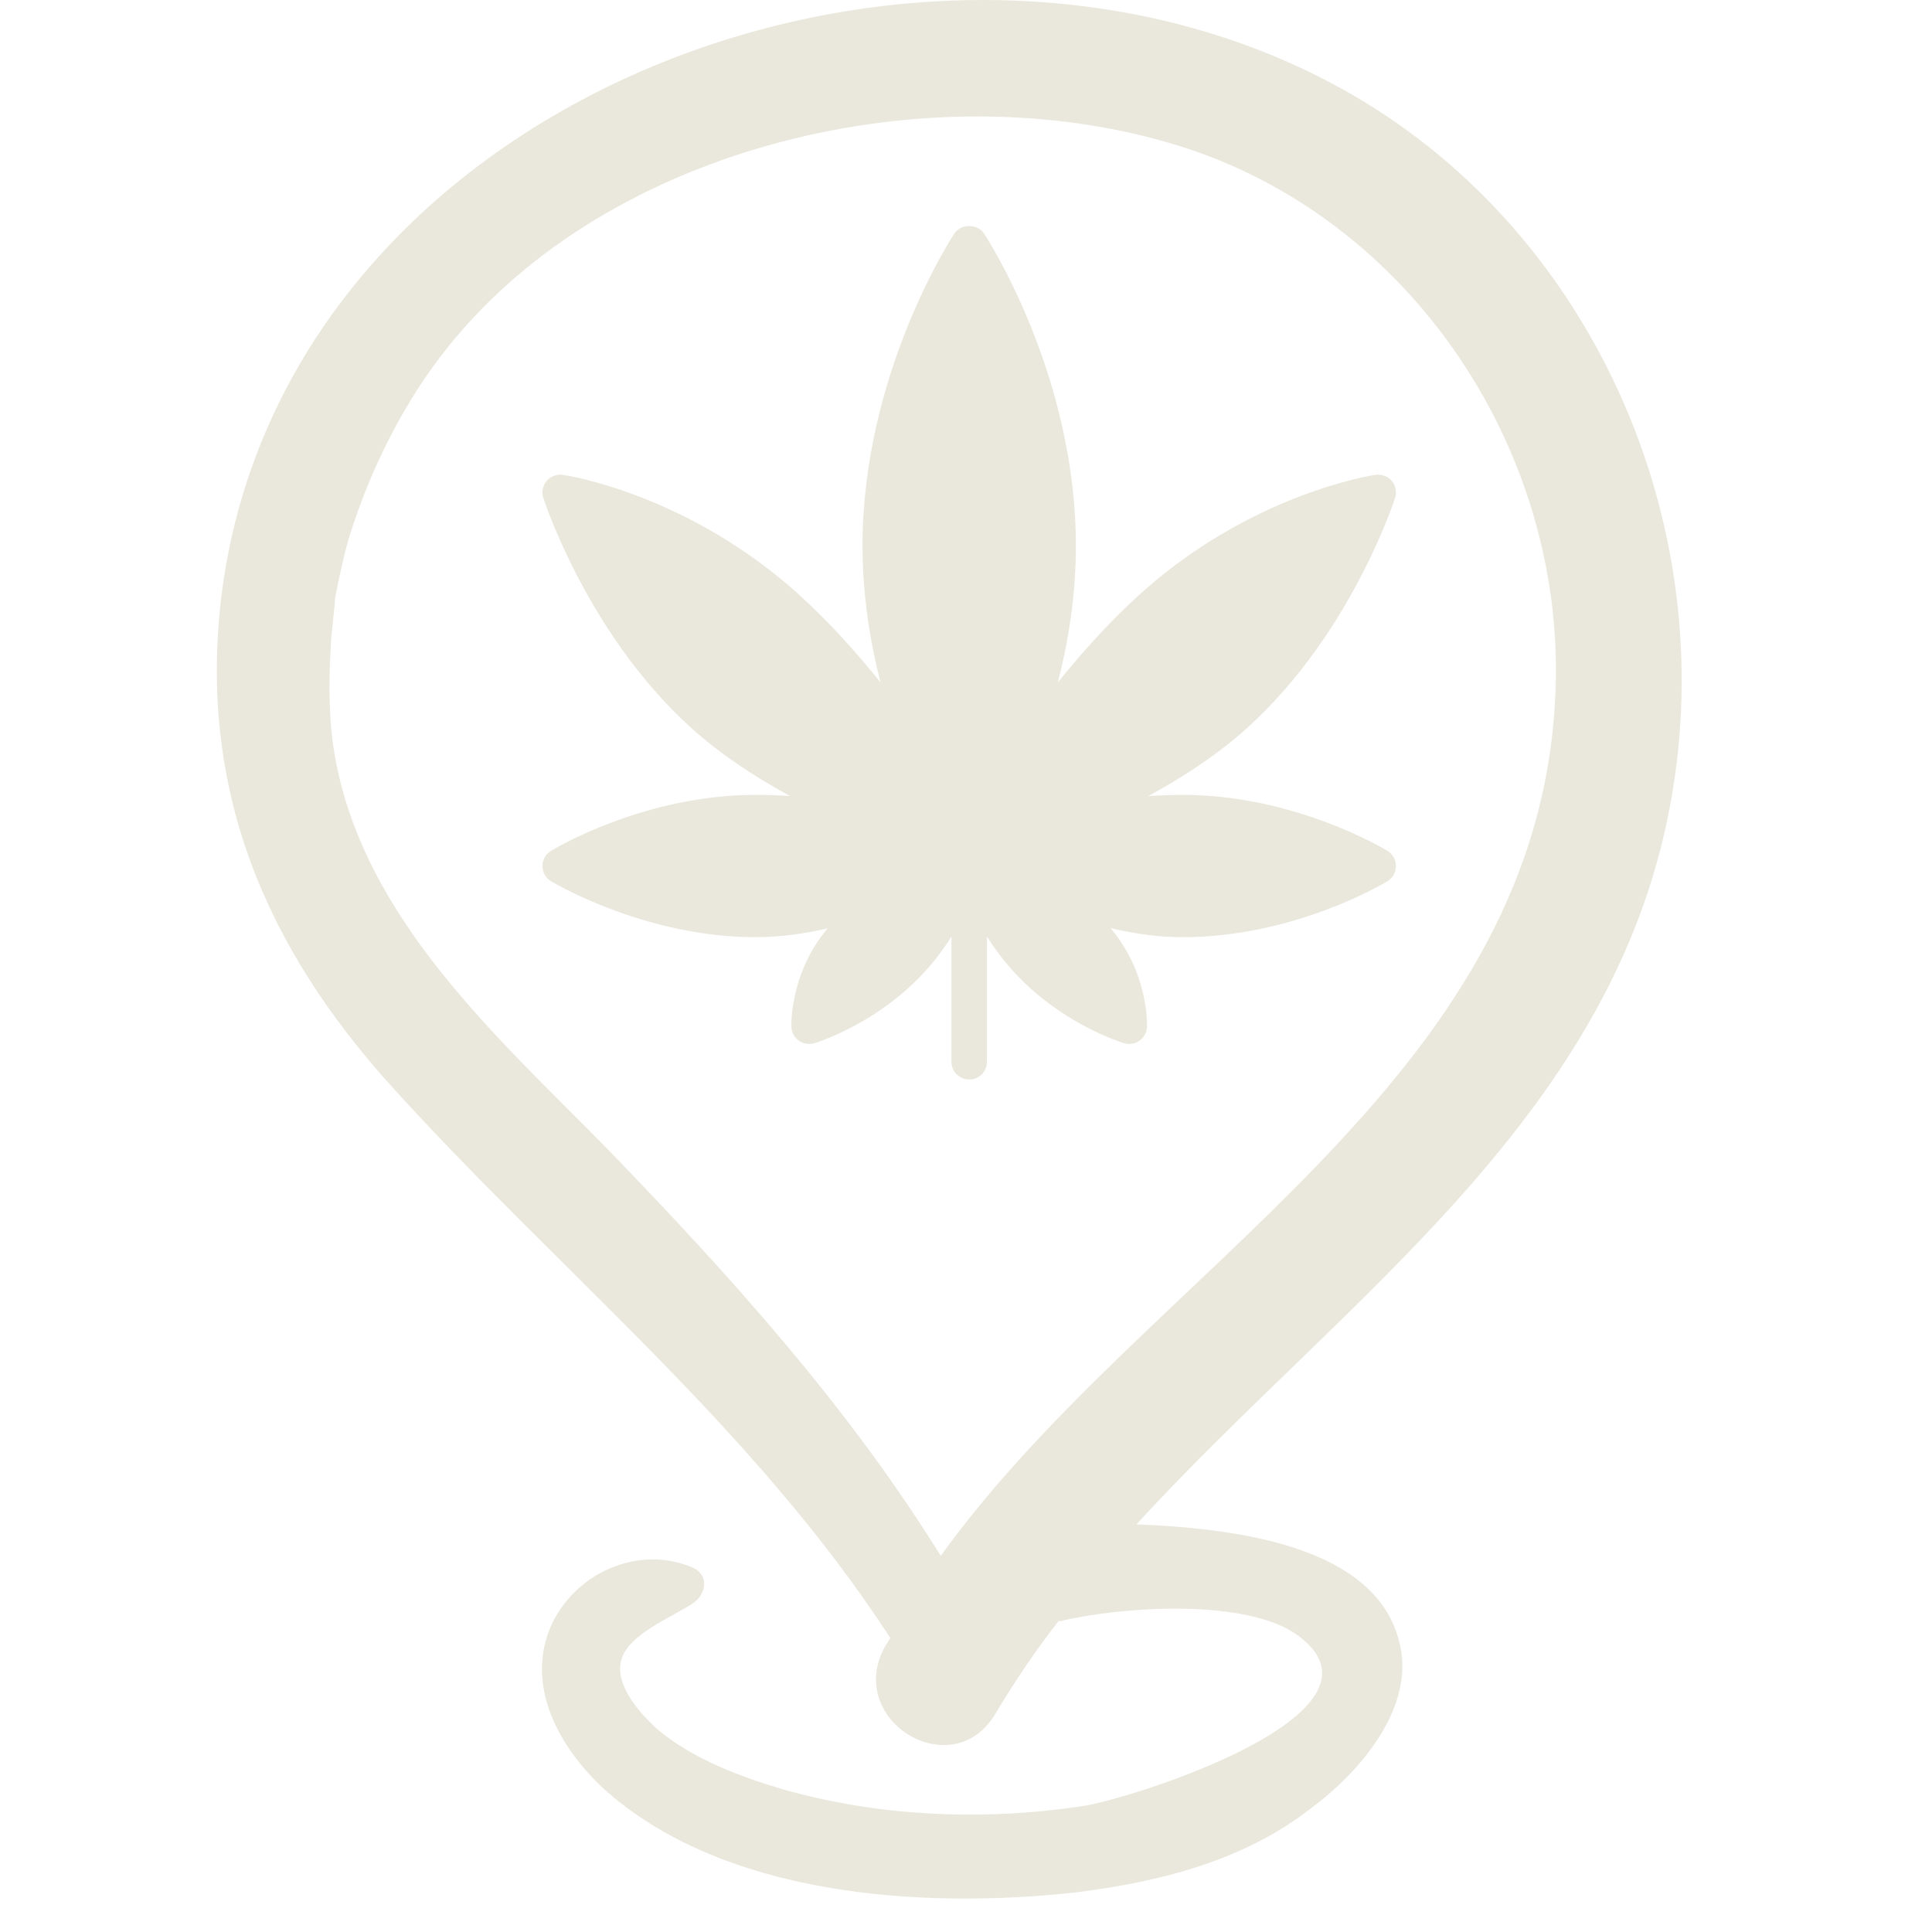 <svg width="41" height="41" viewBox="0 0 41 41" fill="none" xmlns="http://www.w3.org/2000/svg">
<g clip-path="url(#clip0_455_27767)">
<g clip-path="url(#clip1_455_27767)">
<path d="M29.443 18.056C29.364 18.008 27.467 16.868 25.096 16.868C24.852 16.868 24.61 16.878 24.37 16.892C24.926 16.59 25.487 16.24 26.006 15.835C28.51 13.879 29.562 10.7 29.606 10.566C29.646 10.442 29.619 10.305 29.535 10.205C29.45 10.106 29.322 10.06 29.191 10.076C29.083 10.092 26.515 10.496 24.165 12.633C23.53 13.211 22.955 13.853 22.449 14.483C22.674 13.608 22.832 12.627 22.832 11.582C22.832 7.966 20.963 5.077 20.883 4.956C20.744 4.744 20.392 4.744 20.253 4.956C20.173 5.077 18.304 7.966 18.304 11.582C18.304 12.628 18.462 13.608 18.686 14.483C18.181 13.853 17.606 13.211 16.971 12.633C14.621 10.496 12.053 10.092 11.945 10.076C11.816 10.06 11.686 10.106 11.601 10.205C11.517 10.305 11.49 10.442 11.53 10.566C11.574 10.7 12.626 13.879 15.13 15.835C15.649 16.24 16.209 16.59 16.766 16.893C16.526 16.878 16.284 16.868 16.04 16.868C13.669 16.868 11.772 18.008 11.693 18.056C11.58 18.125 11.511 18.248 11.512 18.38C11.512 18.512 11.582 18.634 11.695 18.702C11.776 18.75 13.698 19.889 16.04 19.889C16.562 19.889 17.077 19.814 17.566 19.7C16.766 20.643 16.792 21.739 16.795 21.793C16.8 21.909 16.858 22.017 16.953 22.084C17.017 22.13 17.094 22.154 17.172 22.154C17.208 22.154 17.244 22.149 17.279 22.139C17.336 22.122 18.686 21.71 19.721 20.513C19.907 20.299 20.056 20.086 20.191 19.878V22.532C20.191 22.741 20.359 22.909 20.568 22.909C20.777 22.909 20.945 22.741 20.945 22.532V19.878C21.08 20.086 21.229 20.299 21.415 20.513C22.45 21.71 23.8 22.122 23.857 22.139C23.892 22.149 23.928 22.154 23.964 22.154C24.042 22.154 24.119 22.13 24.183 22.084C24.278 22.017 24.336 21.909 24.341 21.793C24.344 21.738 24.371 20.64 23.567 19.696C24.059 19.812 24.575 19.889 25.096 19.889C27.467 19.889 29.364 18.749 29.443 18.701C29.556 18.633 29.624 18.51 29.624 18.378C29.624 18.247 29.556 18.124 29.443 18.056Z" fill="#EAE8DC"/>
</g>
<path d="M35.499 16.769C36.481 10.787 33.58 4.537 28.178 1.725C19.295 -2.917 5.992 2.172 4.697 12.662C4.206 16.769 5.635 20.117 8.358 23.108C11.884 26.992 15.991 30.295 18.893 34.759C18.848 34.849 18.804 34.893 18.759 34.982C17.955 36.545 20.232 37.884 21.125 36.366C21.527 35.697 21.973 35.027 22.464 34.402H22.509C23.803 34.09 26.482 33.911 27.553 34.715C29.785 36.366 23.937 38.197 22.955 38.331C20.857 38.643 18.67 38.554 16.616 37.973C15.723 37.706 14.741 37.348 13.982 36.723C13.625 36.411 13.045 35.786 13.179 35.25C13.313 34.67 14.295 34.313 14.741 34C14.964 33.822 15.054 33.465 14.741 33.286C13.581 32.75 12.152 33.375 11.661 34.581C11.17 35.831 11.884 37.081 12.777 37.929C15.322 40.25 19.562 40.518 22.821 40.161C24.607 39.938 26.392 39.491 27.821 38.375C28.848 37.616 30.053 36.232 29.696 34.849C29.205 32.84 26.348 32.438 24.116 32.349C28.58 27.483 34.383 23.644 35.499 16.769ZM19.964 33.018C18 29.849 15.5 27.081 12.911 24.403C10.59 22.037 7.733 19.537 7.108 16.055C6.974 15.296 6.974 14.492 7.018 13.733C7.018 13.555 7.108 12.841 7.108 12.751V12.707C7.197 12.26 7.286 11.814 7.42 11.368C7.867 9.939 8.581 8.511 9.518 7.35C12.956 3.064 19.741 1.502 24.919 3.064C29.964 4.582 33.312 9.671 32.999 14.894C32.553 23.019 24.339 26.947 19.964 33.018Z" fill="#EAE8DC"/>
</g>
<defs>
<clipPath id="clip0_455_27767">
<rect width="40.291" height="40.291" fill="white"/>
</clipPath>
<clipPath id="clip1_455_27767">
<rect width="18.113" height="18.113" fill="white" transform="translate(11.512 4.797)"/>
</clipPath>
</defs>
</svg>
